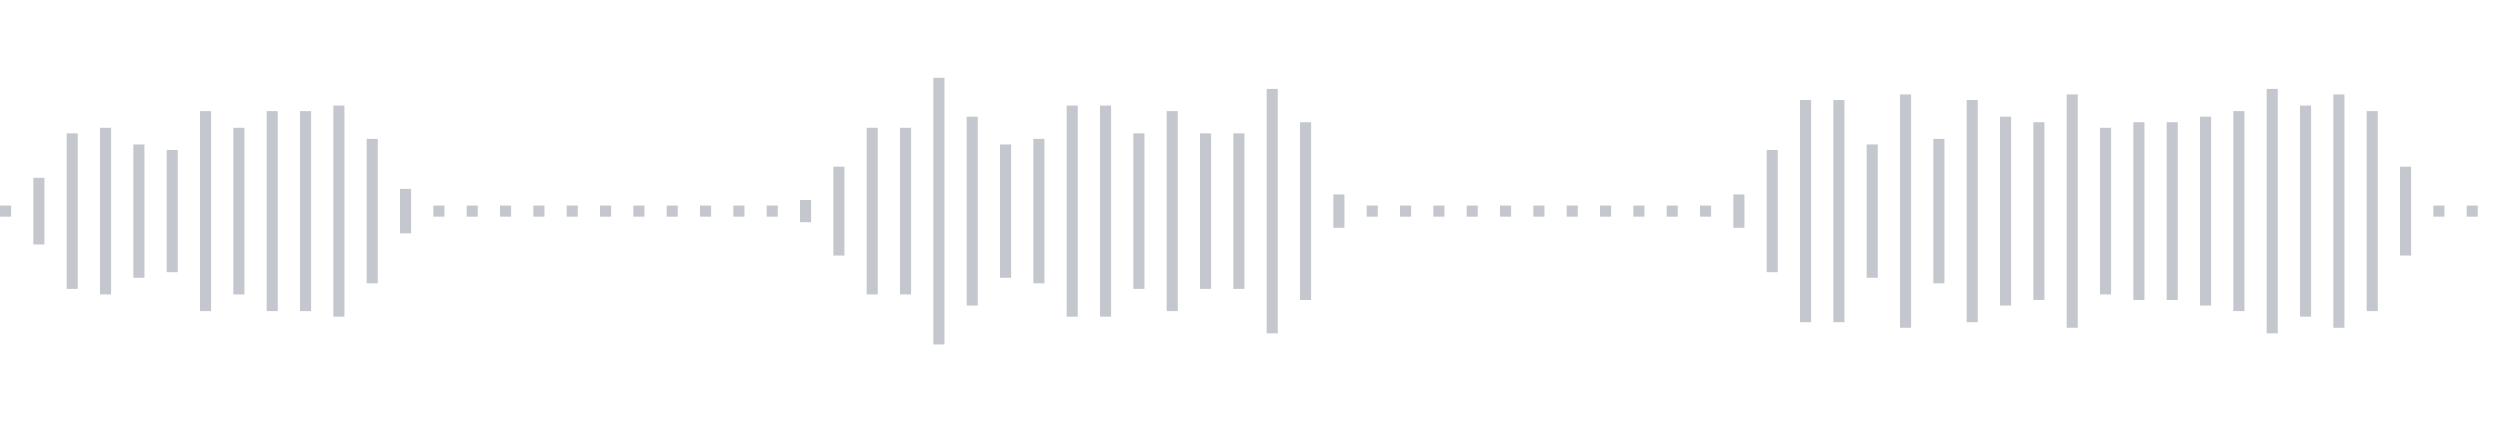 <svg xmlns="http://www.w3.org/2000/svg" xmlns:xlink="http://www.w3/org/1999/xlink" viewBox="0 0 225 38" preserveAspectRatio="none" width="100%" height="100%" fill="#C4C8CE"><g id="waveform-573aeeac-7465-4f79-8ce5-4bc007890752"><rect x="0" y="18.5" width="1" height="1"/><rect x="3" y="16.0" width="1" height="6"/><rect x="6" y="12.0" width="1" height="14"/><rect x="9" y="11.5" width="1" height="15"/><rect x="12" y="13.0" width="1" height="12"/><rect x="15" y="13.5" width="1" height="11"/><rect x="18" y="10.0" width="1" height="18"/><rect x="21" y="11.5" width="1" height="15"/><rect x="24" y="10.0" width="1" height="18"/><rect x="27" y="10.0" width="1" height="18"/><rect x="30" y="9.5" width="1" height="19"/><rect x="33" y="12.5" width="1" height="13"/><rect x="36" y="17.0" width="1" height="4"/><rect x="39" y="18.5" width="1" height="1"/><rect x="42" y="18.5" width="1" height="1"/><rect x="45" y="18.5" width="1" height="1"/><rect x="48" y="18.5" width="1" height="1"/><rect x="51" y="18.5" width="1" height="1"/><rect x="54" y="18.5" width="1" height="1"/><rect x="57" y="18.5" width="1" height="1"/><rect x="60" y="18.5" width="1" height="1"/><rect x="63" y="18.5" width="1" height="1"/><rect x="66" y="18.5" width="1" height="1"/><rect x="69" y="18.5" width="1" height="1"/><rect x="72" y="18.0" width="1" height="2"/><rect x="75" y="15.0" width="1" height="8"/><rect x="78" y="11.5" width="1" height="15"/><rect x="81" y="11.5" width="1" height="15"/><rect x="84" y="7.0" width="1" height="24"/><rect x="87" y="10.5" width="1" height="17"/><rect x="90" y="13.0" width="1" height="12"/><rect x="93" y="12.5" width="1" height="13"/><rect x="96" y="9.5" width="1" height="19"/><rect x="99" y="9.5" width="1" height="19"/><rect x="102" y="12.0" width="1" height="14"/><rect x="105" y="10.0" width="1" height="18"/><rect x="108" y="12.0" width="1" height="14"/><rect x="111" y="12.0" width="1" height="14"/><rect x="114" y="8.0" width="1" height="22"/><rect x="117" y="11.0" width="1" height="16"/><rect x="120" y="17.5" width="1" height="3"/><rect x="123" y="18.5" width="1" height="1"/><rect x="126" y="18.5" width="1" height="1"/><rect x="129" y="18.5" width="1" height="1"/><rect x="132" y="18.5" width="1" height="1"/><rect x="135" y="18.5" width="1" height="1"/><rect x="138" y="18.5" width="1" height="1"/><rect x="141" y="18.5" width="1" height="1"/><rect x="144" y="18.5" width="1" height="1"/><rect x="147" y="18.5" width="1" height="1"/><rect x="150" y="18.5" width="1" height="1"/><rect x="153" y="18.5" width="1" height="1"/><rect x="156" y="17.5" width="1" height="3"/><rect x="159" y="13.5" width="1" height="11"/><rect x="162" y="9.0" width="1" height="20"/><rect x="165" y="9.0" width="1" height="20"/><rect x="168" y="13.0" width="1" height="12"/><rect x="171" y="8.5" width="1" height="21"/><rect x="174" y="12.5" width="1" height="13"/><rect x="177" y="9.0" width="1" height="20"/><rect x="180" y="10.5" width="1" height="17"/><rect x="183" y="11.0" width="1" height="16"/><rect x="186" y="8.5" width="1" height="21"/><rect x="189" y="11.5" width="1" height="15"/><rect x="192" y="11.0" width="1" height="16"/><rect x="195" y="11.0" width="1" height="16"/><rect x="198" y="10.5" width="1" height="17"/><rect x="201" y="10.0" width="1" height="18"/><rect x="204" y="8.0" width="1" height="22"/><rect x="207" y="9.5" width="1" height="19"/><rect x="210" y="8.5" width="1" height="21"/><rect x="213" y="10.0" width="1" height="18"/><rect x="216" y="15.0" width="1" height="8"/><rect x="219" y="18.5" width="1" height="1"/><rect x="222" y="18.5" width="1" height="1"/></g></svg>
